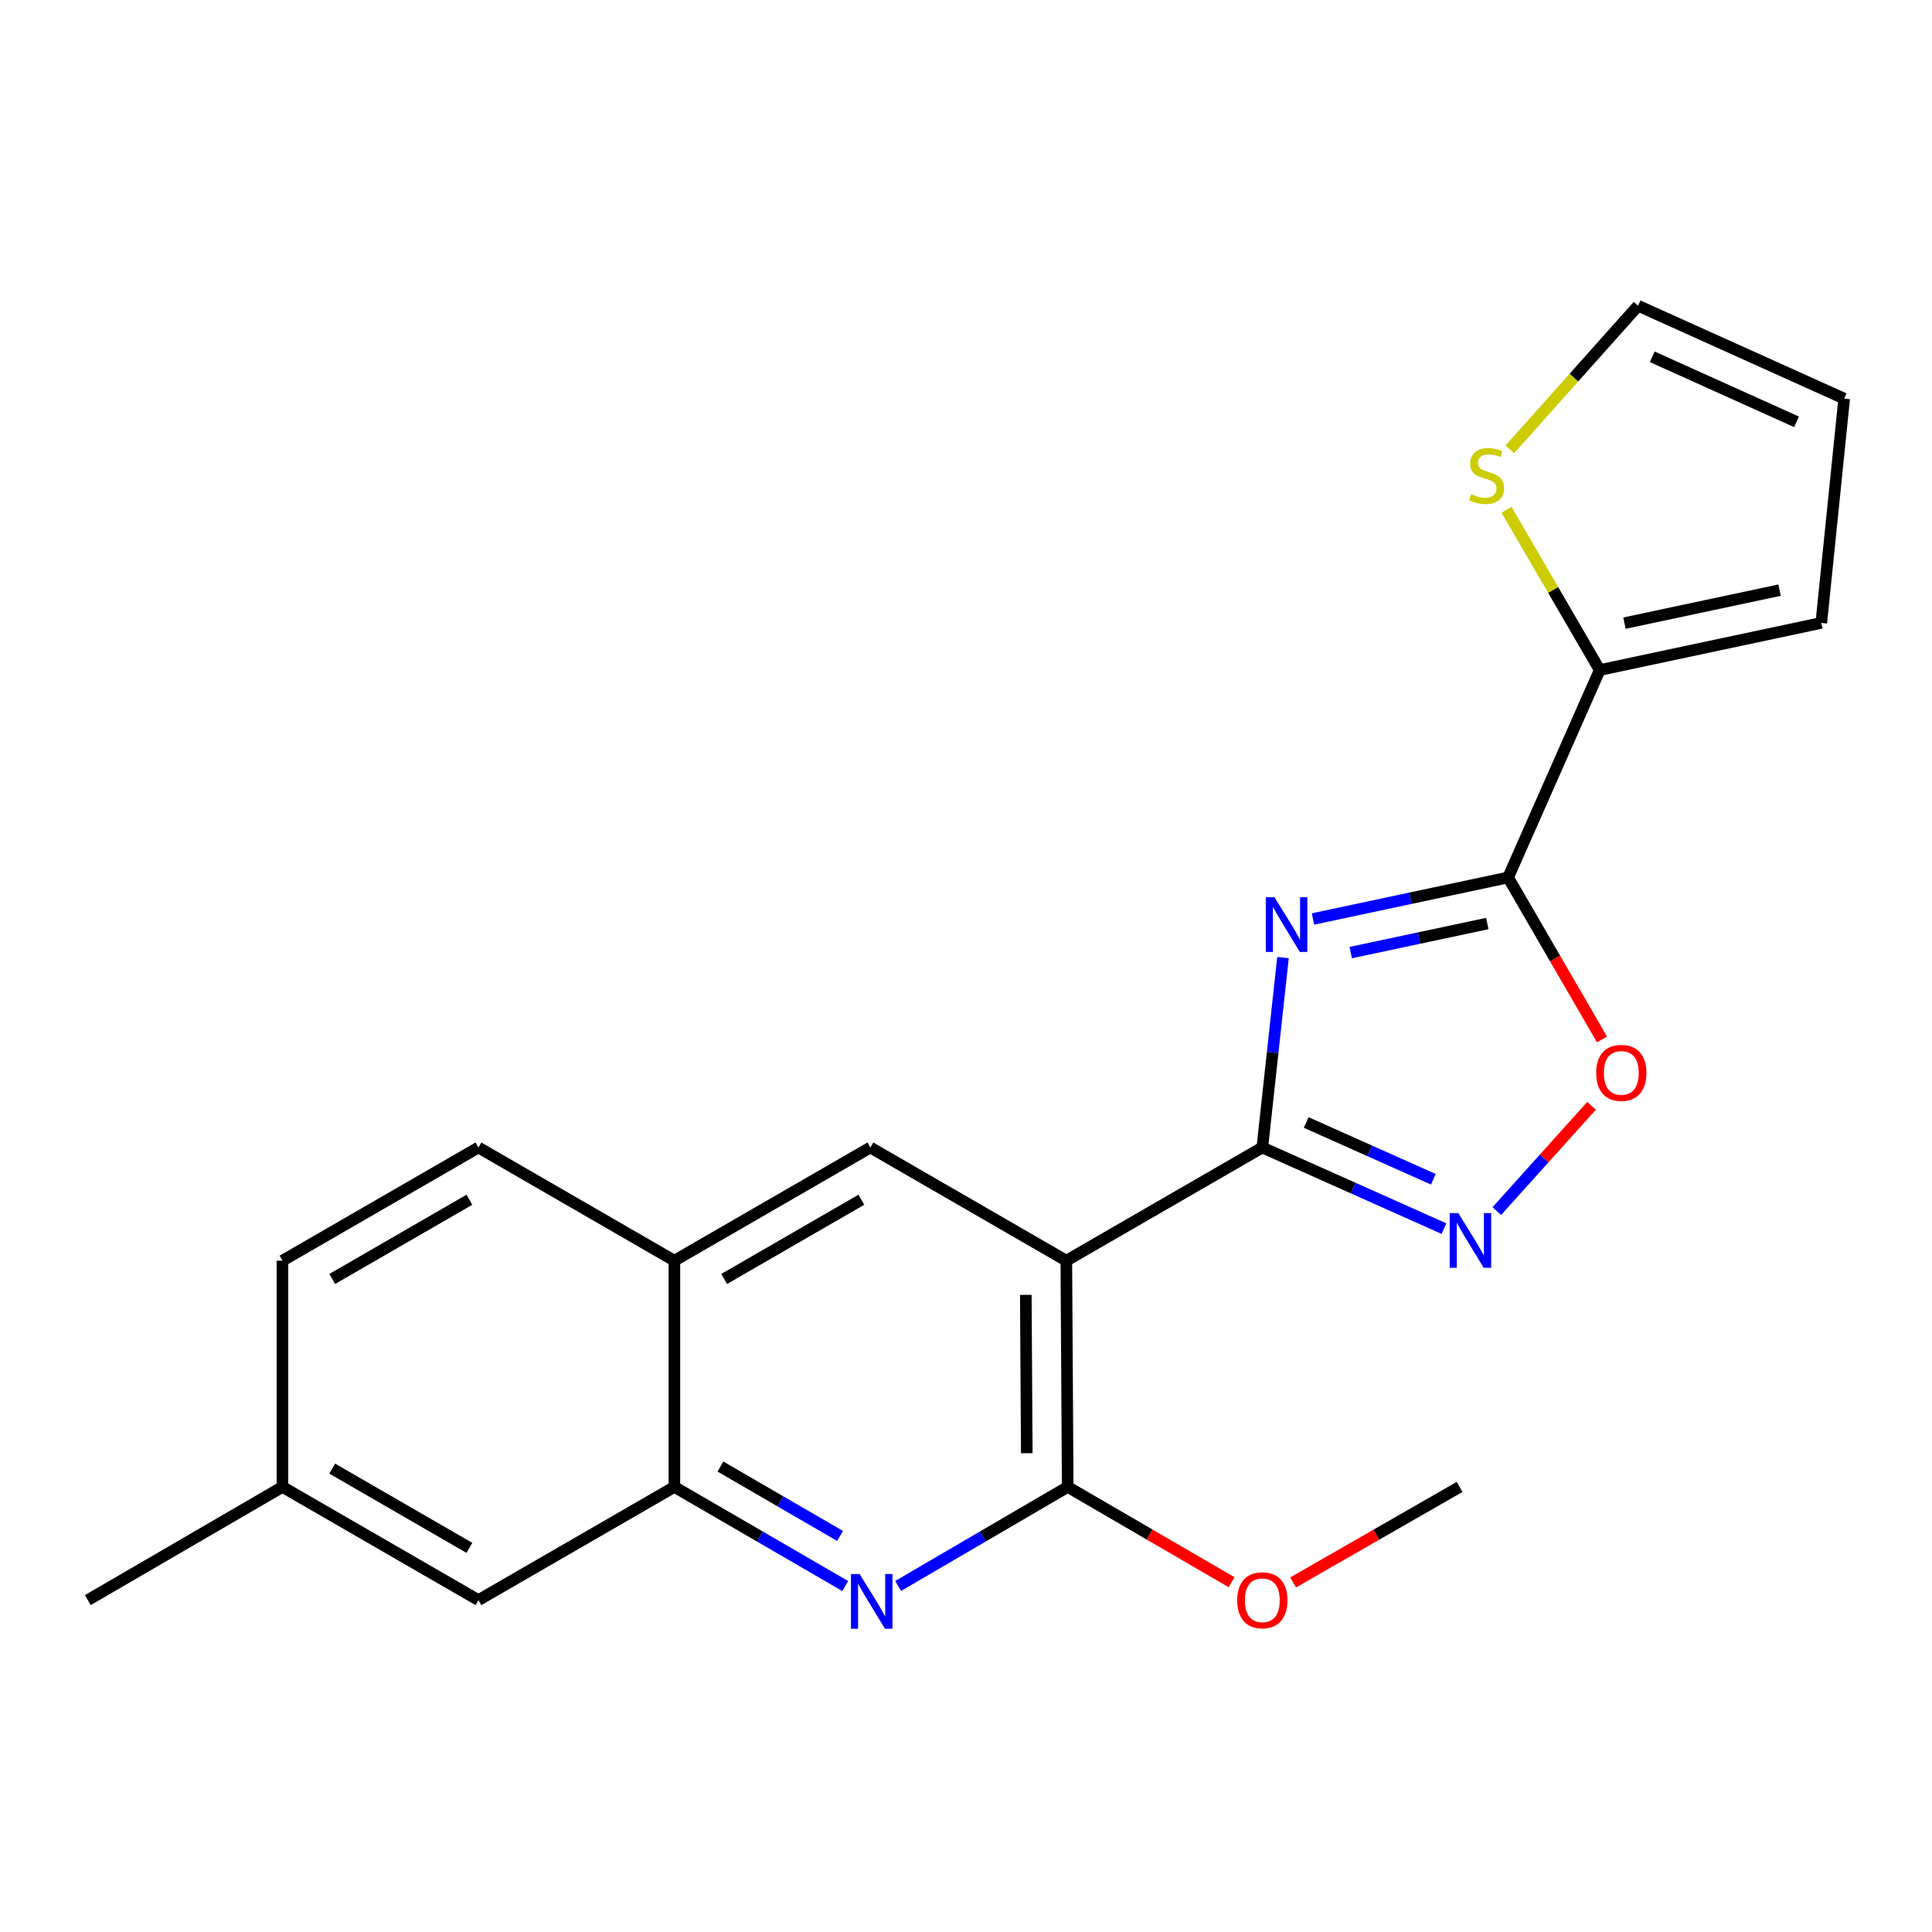<?xml version='1.0' encoding='iso-8859-1'?>
<svg version='1.1' baseProfile='full'
              xmlns='http://www.w3.org/2000/svg'
                      xmlns:rdkit='http://www.rdkit.org/xml'
                      xmlns:xlink='http://www.w3.org/1999/xlink'
                  xml:space='preserve'
width='1000px' height='1000px' viewBox='0 0 1000 1000'>
<!-- END OF HEADER -->
<rect style='opacity:1.0;fill:#FFFFFF;stroke:none' width='1000' height='1000' x='0' y='0'> </rect>
<path class='bond-0' d='M 664.076,495.634 L 658.727,544.79' style='fill:none;fill-rule:evenodd;stroke:#0000FF;stroke-width:6px;stroke-linecap:butt;stroke-linejoin:miter;stroke-opacity:1' />
<path class='bond-0' d='M 658.727,544.79 L 653.377,593.945' style='fill:none;fill-rule:evenodd;stroke:#000000;stroke-width:6px;stroke-linecap:butt;stroke-linejoin:miter;stroke-opacity:1' />
<path class='bond-1' d='M 679.603,475.664 L 730.097,464.92' style='fill:none;fill-rule:evenodd;stroke:#0000FF;stroke-width:6px;stroke-linecap:butt;stroke-linejoin:miter;stroke-opacity:1' />
<path class='bond-1' d='M 730.097,464.92 L 780.591,454.177' style='fill:none;fill-rule:evenodd;stroke:#000000;stroke-width:6px;stroke-linecap:butt;stroke-linejoin:miter;stroke-opacity:1' />
<path class='bond-1' d='M 699.138,493.06 L 734.484,485.54' style='fill:none;fill-rule:evenodd;stroke:#0000FF;stroke-width:6px;stroke-linecap:butt;stroke-linejoin:miter;stroke-opacity:1' />
<path class='bond-1' d='M 734.484,485.54 L 769.83,478.02' style='fill:none;fill-rule:evenodd;stroke:#000000;stroke-width:6px;stroke-linecap:butt;stroke-linejoin:miter;stroke-opacity:1' />
<path class='bond-2' d='M 653.377,593.945 L 551.93,652.527' style='fill:none;fill-rule:evenodd;stroke:#000000;stroke-width:6px;stroke-linecap:butt;stroke-linejoin:miter;stroke-opacity:1' />
<path class='bond-3' d='M 653.377,593.945 L 700.384,614.939' style='fill:none;fill-rule:evenodd;stroke:#000000;stroke-width:6px;stroke-linecap:butt;stroke-linejoin:miter;stroke-opacity:1' />
<path class='bond-3' d='M 700.384,614.939 L 747.39,635.932' style='fill:none;fill-rule:evenodd;stroke:#0000FF;stroke-width:6px;stroke-linecap:butt;stroke-linejoin:miter;stroke-opacity:1' />
<path class='bond-3' d='M 676.076,580.994 L 708.98,595.69' style='fill:none;fill-rule:evenodd;stroke:#000000;stroke-width:6px;stroke-linecap:butt;stroke-linejoin:miter;stroke-opacity:1' />
<path class='bond-3' d='M 708.98,595.69 L 741.885,610.385' style='fill:none;fill-rule:evenodd;stroke:#0000FF;stroke-width:6px;stroke-linecap:butt;stroke-linejoin:miter;stroke-opacity:1' />
<path class='bond-6' d='M 780.591,454.177 L 804.89,496.093' style='fill:none;fill-rule:evenodd;stroke:#000000;stroke-width:6px;stroke-linecap:butt;stroke-linejoin:miter;stroke-opacity:1' />
<path class='bond-6' d='M 804.89,496.093 L 829.19,538.009' style='fill:none;fill-rule:evenodd;stroke:#FF0000;stroke-width:6px;stroke-linecap:butt;stroke-linejoin:miter;stroke-opacity:1' />
<path class='bond-7' d='M 780.591,454.177 L 828.012,346.815' style='fill:none;fill-rule:evenodd;stroke:#000000;stroke-width:6px;stroke-linecap:butt;stroke-linejoin:miter;stroke-opacity:1' />
<path class='bond-4' d='M 551.93,652.527 L 552.644,769.622' style='fill:none;fill-rule:evenodd;stroke:#000000;stroke-width:6px;stroke-linecap:butt;stroke-linejoin:miter;stroke-opacity:1' />
<path class='bond-4' d='M 530.956,670.22 L 531.456,752.186' style='fill:none;fill-rule:evenodd;stroke:#000000;stroke-width:6px;stroke-linecap:butt;stroke-linejoin:miter;stroke-opacity:1' />
<path class='bond-8' d='M 551.93,652.527 L 450.506,593.945' style='fill:none;fill-rule:evenodd;stroke:#000000;stroke-width:6px;stroke-linecap:butt;stroke-linejoin:miter;stroke-opacity:1' />
<path class='bond-22' d='M 774.738,626.867 L 799.257,599.62' style='fill:none;fill-rule:evenodd;stroke:#0000FF;stroke-width:6px;stroke-linecap:butt;stroke-linejoin:miter;stroke-opacity:1' />
<path class='bond-22' d='M 799.257,599.62 L 823.776,572.373' style='fill:none;fill-rule:evenodd;stroke:#FF0000;stroke-width:6px;stroke-linecap:butt;stroke-linejoin:miter;stroke-opacity:1' />
<path class='bond-5' d='M 552.644,769.622 L 508.759,795.258' style='fill:none;fill-rule:evenodd;stroke:#000000;stroke-width:6px;stroke-linecap:butt;stroke-linejoin:miter;stroke-opacity:1' />
<path class='bond-5' d='M 508.759,795.258 L 464.874,820.894' style='fill:none;fill-rule:evenodd;stroke:#0000FF;stroke-width:6px;stroke-linecap:butt;stroke-linejoin:miter;stroke-opacity:1' />
<path class='bond-17' d='M 552.644,769.622 L 595.054,794.291' style='fill:none;fill-rule:evenodd;stroke:#000000;stroke-width:6px;stroke-linecap:butt;stroke-linejoin:miter;stroke-opacity:1' />
<path class='bond-17' d='M 595.054,794.291 L 637.464,818.959' style='fill:none;fill-rule:evenodd;stroke:#FF0000;stroke-width:6px;stroke-linecap:butt;stroke-linejoin:miter;stroke-opacity:1' />
<path class='bond-24' d='M 437.505,820.939 L 393.282,795.28' style='fill:none;fill-rule:evenodd;stroke:#0000FF;stroke-width:6px;stroke-linecap:butt;stroke-linejoin:miter;stroke-opacity:1' />
<path class='bond-24' d='M 393.282,795.28 L 349.059,769.622' style='fill:none;fill-rule:evenodd;stroke:#000000;stroke-width:6px;stroke-linecap:butt;stroke-linejoin:miter;stroke-opacity:1' />
<path class='bond-24' d='M 434.818,795.007 L 403.861,777.046' style='fill:none;fill-rule:evenodd;stroke:#0000FF;stroke-width:6px;stroke-linecap:butt;stroke-linejoin:miter;stroke-opacity:1' />
<path class='bond-24' d='M 403.861,777.046 L 372.905,759.085' style='fill:none;fill-rule:evenodd;stroke:#000000;stroke-width:6px;stroke-linecap:butt;stroke-linejoin:miter;stroke-opacity:1' />
<path class='bond-11' d='M 828.012,346.815 L 803.903,305.339' style='fill:none;fill-rule:evenodd;stroke:#000000;stroke-width:6px;stroke-linecap:butt;stroke-linejoin:miter;stroke-opacity:1' />
<path class='bond-11' d='M 803.903,305.339 L 779.795,263.864' style='fill:none;fill-rule:evenodd;stroke:#CCCC00;stroke-width:6px;stroke-linecap:butt;stroke-linejoin:miter;stroke-opacity:1' />
<path class='bond-12' d='M 828.012,346.815 L 942.693,322.42' style='fill:none;fill-rule:evenodd;stroke:#000000;stroke-width:6px;stroke-linecap:butt;stroke-linejoin:miter;stroke-opacity:1' />
<path class='bond-12' d='M 840.827,322.536 L 921.105,305.459' style='fill:none;fill-rule:evenodd;stroke:#000000;stroke-width:6px;stroke-linecap:butt;stroke-linejoin:miter;stroke-opacity:1' />
<path class='bond-10' d='M 450.506,593.945 L 349.059,652.527' style='fill:none;fill-rule:evenodd;stroke:#000000;stroke-width:6px;stroke-linecap:butt;stroke-linejoin:miter;stroke-opacity:1' />
<path class='bond-10' d='M 445.831,620.988 L 374.818,661.996' style='fill:none;fill-rule:evenodd;stroke:#000000;stroke-width:6px;stroke-linecap:butt;stroke-linejoin:miter;stroke-opacity:1' />
<path class='bond-9' d='M 349.059,769.622 L 349.059,652.527' style='fill:none;fill-rule:evenodd;stroke:#000000;stroke-width:6px;stroke-linecap:butt;stroke-linejoin:miter;stroke-opacity:1' />
<path class='bond-13' d='M 349.059,769.622 L 247.635,828.216' style='fill:none;fill-rule:evenodd;stroke:#000000;stroke-width:6px;stroke-linecap:butt;stroke-linejoin:miter;stroke-opacity:1' />
<path class='bond-16' d='M 349.059,652.527 L 247.635,593.945' style='fill:none;fill-rule:evenodd;stroke:#000000;stroke-width:6px;stroke-linecap:butt;stroke-linejoin:miter;stroke-opacity:1' />
<path class='bond-14' d='M 781.476,232.603 L 814.67,195.424' style='fill:none;fill-rule:evenodd;stroke:#CCCC00;stroke-width:6px;stroke-linecap:butt;stroke-linejoin:miter;stroke-opacity:1' />
<path class='bond-14' d='M 814.67,195.424 L 847.863,158.244' style='fill:none;fill-rule:evenodd;stroke:#000000;stroke-width:6px;stroke-linecap:butt;stroke-linejoin:miter;stroke-opacity:1' />
<path class='bond-15' d='M 942.693,322.42 L 954.545,206.333' style='fill:none;fill-rule:evenodd;stroke:#000000;stroke-width:6px;stroke-linecap:butt;stroke-linejoin:miter;stroke-opacity:1' />
<path class='bond-25' d='M 247.635,828.216 L 146.199,769.622' style='fill:none;fill-rule:evenodd;stroke:#000000;stroke-width:6px;stroke-linecap:butt;stroke-linejoin:miter;stroke-opacity:1' />
<path class='bond-25' d='M 242.964,801.172 L 171.959,760.156' style='fill:none;fill-rule:evenodd;stroke:#000000;stroke-width:6px;stroke-linecap:butt;stroke-linejoin:miter;stroke-opacity:1' />
<path class='bond-23' d='M 847.863,158.244 L 954.545,206.333' style='fill:none;fill-rule:evenodd;stroke:#000000;stroke-width:6px;stroke-linecap:butt;stroke-linejoin:miter;stroke-opacity:1' />
<path class='bond-23' d='M 855.202,184.676 L 929.88,218.338' style='fill:none;fill-rule:evenodd;stroke:#000000;stroke-width:6px;stroke-linecap:butt;stroke-linejoin:miter;stroke-opacity:1' />
<path class='bond-19' d='M 247.635,593.945 L 146.199,652.527' style='fill:none;fill-rule:evenodd;stroke:#000000;stroke-width:6px;stroke-linecap:butt;stroke-linejoin:miter;stroke-opacity:1' />
<path class='bond-19' d='M 242.963,620.988 L 171.958,661.996' style='fill:none;fill-rule:evenodd;stroke:#000000;stroke-width:6px;stroke-linecap:butt;stroke-linejoin:miter;stroke-opacity:1' />
<path class='bond-21' d='M 669.321,819.068 L 712.412,794.345' style='fill:none;fill-rule:evenodd;stroke:#FF0000;stroke-width:6px;stroke-linecap:butt;stroke-linejoin:miter;stroke-opacity:1' />
<path class='bond-21' d='M 712.412,794.345 L 755.504,769.622' style='fill:none;fill-rule:evenodd;stroke:#000000;stroke-width:6px;stroke-linecap:butt;stroke-linejoin:miter;stroke-opacity:1' />
<path class='bond-18' d='M 146.199,769.622 L 146.199,652.527' style='fill:none;fill-rule:evenodd;stroke:#000000;stroke-width:6px;stroke-linecap:butt;stroke-linejoin:miter;stroke-opacity:1' />
<path class='bond-20' d='M 146.199,769.622 L 45.455,828.216' style='fill:none;fill-rule:evenodd;stroke:#000000;stroke-width:6px;stroke-linecap:butt;stroke-linejoin:miter;stroke-opacity:1' />
<path  class='atom-0' d='M 659.672 464.413
L 668.952 479.413
Q 669.872 480.893, 671.352 483.573
Q 672.832 486.253, 672.912 486.413
L 672.912 464.413
L 676.672 464.413
L 676.672 492.733
L 672.792 492.733
L 662.832 476.333
Q 661.672 474.413, 660.432 472.213
Q 659.232 470.013, 658.872 469.333
L 658.872 492.733
L 655.192 492.733
L 655.192 464.413
L 659.672 464.413
' fill='#0000FF'/>
<path  class='atom-4' d='M 754.819 627.885
L 764.099 642.885
Q 765.019 644.365, 766.499 647.045
Q 767.979 649.725, 768.059 649.885
L 768.059 627.885
L 771.819 627.885
L 771.819 656.205
L 767.939 656.205
L 757.979 639.805
Q 756.819 637.885, 755.579 635.685
Q 754.379 633.485, 754.019 632.805
L 754.019 656.205
L 750.339 656.205
L 750.339 627.885
L 754.819 627.885
' fill='#0000FF'/>
<path  class='atom-6' d='M 444.937 814.723
L 454.217 829.723
Q 455.137 831.203, 456.617 833.883
Q 458.097 836.563, 458.177 836.723
L 458.177 814.723
L 461.937 814.723
L 461.937 843.043
L 458.057 843.043
L 448.097 826.643
Q 446.937 824.723, 445.697 822.523
Q 444.497 820.323, 444.137 819.643
L 444.137 843.043
L 440.457 843.043
L 440.457 814.723
L 444.937 814.723
' fill='#0000FF'/>
<path  class='atom-7' d='M 826.185 555.33
Q 826.185 548.53, 829.545 544.73
Q 832.905 540.93, 839.185 540.93
Q 845.465 540.93, 848.825 544.73
Q 852.185 548.53, 852.185 555.33
Q 852.185 562.21, 848.785 566.13
Q 845.385 570.01, 839.185 570.01
Q 832.945 570.01, 829.545 566.13
Q 826.185 562.25, 826.185 555.33
M 839.185 566.81
Q 843.505 566.81, 845.825 563.93
Q 848.185 561.01, 848.185 555.33
Q 848.185 549.77, 845.825 546.97
Q 843.505 544.13, 839.185 544.13
Q 834.865 544.13, 832.505 546.93
Q 830.185 549.73, 830.185 555.33
Q 830.185 561.05, 832.505 563.93
Q 834.865 566.81, 839.185 566.81
' fill='#FF0000'/>
<path  class='atom-12' d='M 761.453 255.791
Q 761.773 255.911, 763.093 256.471
Q 764.413 257.031, 765.853 257.391
Q 767.333 257.711, 768.773 257.711
Q 771.453 257.711, 773.013 256.431
Q 774.573 255.111, 774.573 252.831
Q 774.573 251.271, 773.773 250.311
Q 773.013 249.351, 771.813 248.831
Q 770.613 248.311, 768.613 247.711
Q 766.093 246.951, 764.573 246.231
Q 763.093 245.511, 762.013 243.991
Q 760.973 242.471, 760.973 239.911
Q 760.973 236.351, 763.373 234.151
Q 765.813 231.951, 770.613 231.951
Q 773.893 231.951, 777.613 233.511
L 776.693 236.591
Q 773.293 235.191, 770.733 235.191
Q 767.973 235.191, 766.453 236.351
Q 764.933 237.471, 764.973 239.431
Q 764.973 240.951, 765.733 241.871
Q 766.533 242.791, 767.653 243.311
Q 768.813 243.831, 770.733 244.431
Q 773.293 245.231, 774.813 246.031
Q 776.333 246.831, 777.413 248.471
Q 778.533 250.071, 778.533 252.831
Q 778.533 256.751, 775.893 258.871
Q 773.293 260.951, 768.933 260.951
Q 766.413 260.951, 764.493 260.391
Q 762.613 259.871, 760.373 258.951
L 761.453 255.791
' fill='#CCCC00'/>
<path  class='atom-18' d='M 640.377 828.296
Q 640.377 821.496, 643.737 817.696
Q 647.097 813.896, 653.377 813.896
Q 659.657 813.896, 663.017 817.696
Q 666.377 821.496, 666.377 828.296
Q 666.377 835.176, 662.977 839.096
Q 659.577 842.976, 653.377 842.976
Q 647.137 842.976, 643.737 839.096
Q 640.377 835.216, 640.377 828.296
M 653.377 839.776
Q 657.697 839.776, 660.017 836.896
Q 662.377 833.976, 662.377 828.296
Q 662.377 822.736, 660.017 819.936
Q 657.697 817.096, 653.377 817.096
Q 649.057 817.096, 646.697 819.896
Q 644.377 822.696, 644.377 828.296
Q 644.377 834.016, 646.697 836.896
Q 649.057 839.776, 653.377 839.776
' fill='#FF0000'/>
</svg>
